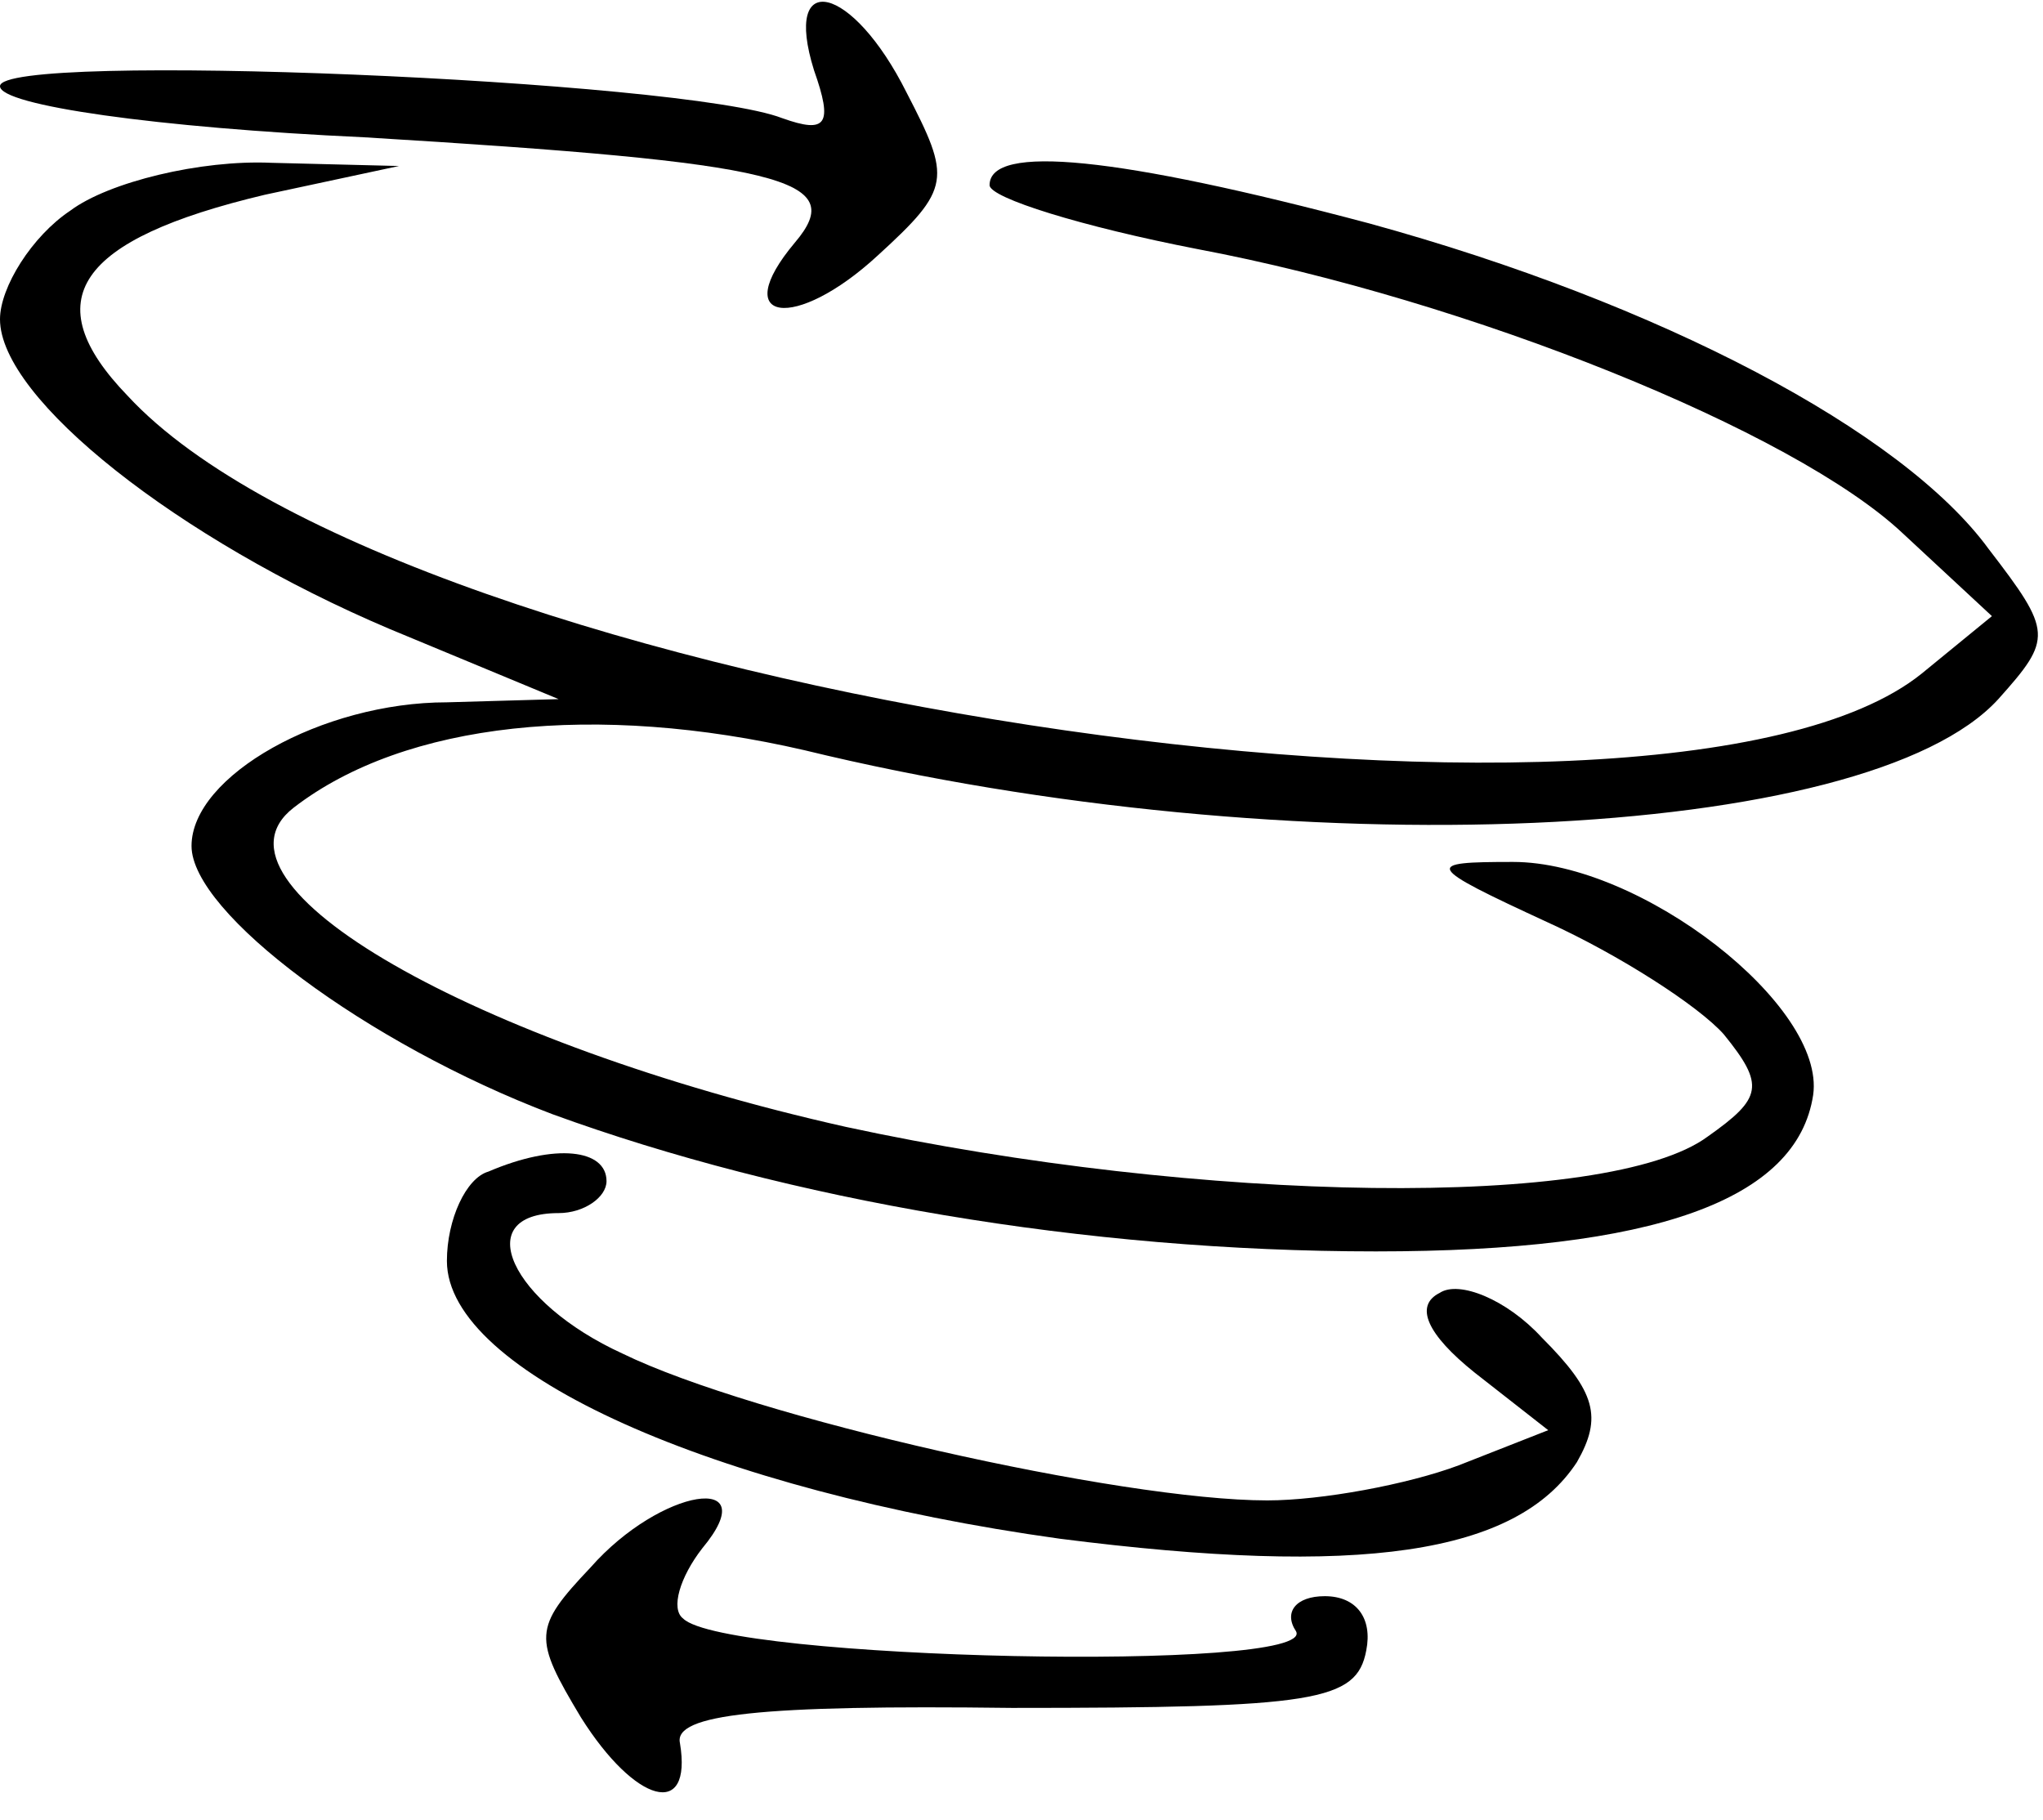 <?xml version="1.0" standalone="no"?>
<!DOCTYPE svg PUBLIC "-//W3C//DTD SVG 20010904//EN"
 "http://www.w3.org/TR/2001/REC-SVG-20010904/DTD/svg10.dtd">
<svg version="1.0" xmlns="http://www.w3.org/2000/svg"
 width="64pt" height="57pt" viewBox="0 0 64 57"
 preserveAspectRatio="xMidYMid meet">
<g transform="translate(0,57) scale(0.1,-0.1)"
fill="#000000" stroke="none">
<path d="M255 548 c6 -17 4 -20 -10 -15 -31 12 -245 21 -245 10 0 -6 49 -13
114 -16 132 -8 152 -13 135 -33 -21 -25 0 -28 26 -4 23 21 23 24 9 51 -17 34
-39 39 -29 7z"/>
<path d="M22 504 c-12 -8 -22 -24 -22 -34 0 -25 56 -69 122 -97 l53 -22 -35
-1 c-39 0 -80 -23 -80 -45 0 -21 55 -62 113 -84 74 -27 167 -43 258 -43 87 0
132 16 137 49 4 28 -54 73 -94 73 -28 0 -28 -1 11 -19 22 -10 47 -26 55 -35
13 -16 12 -20 -5 -32 -31 -23 -159 -21 -270 3 -116 26 -204 76 -173 100 35 27
95 33 160 18 152 -37 333 -29 374 16 17 19 17 21 -3 47 -27 37 -103 77 -194
102 -79 21 -119 25 -119 12 0 -4 29 -13 65 -20 85 -16 187 -57 221 -89 l28
-26 -22 -18 c-82 -66 -476 -6 -562 87 -29 30 -16 49 43 63 l42 9 -40 1 c-22 1
-51 -6 -63 -15z"/>
<path d="M153 203 c-7 -2 -13 -15 -13 -28 0 -35 84 -72 192 -87 94 -12 143 -5
162 24 8 14 6 22 -11 39 -11 12 -26 18 -32 14 -8 -4 -4 -13 11 -25 l23 -18
-28 -11 c-16 -6 -43 -11 -60 -11 -46 0 -161 26 -202 46 -35 16 -48 44 -20 44
8 0 15 5 15 10 0 10 -16 12 -37 3z"/>
<path d="M185 79 c-18 -19 -18 -22 -3 -47 17 -27 35 -32 31 -8 -2 9 25 12 104
11 95 0 108 2 111 18 2 10 -3 17 -13 17 -9 0 -13 -5 -9 -11 7 -13 -179 -9
-192 4 -4 3 -1 13 6 22 20 24 -13 19 -35 -6z"/>
</g>
</svg>
